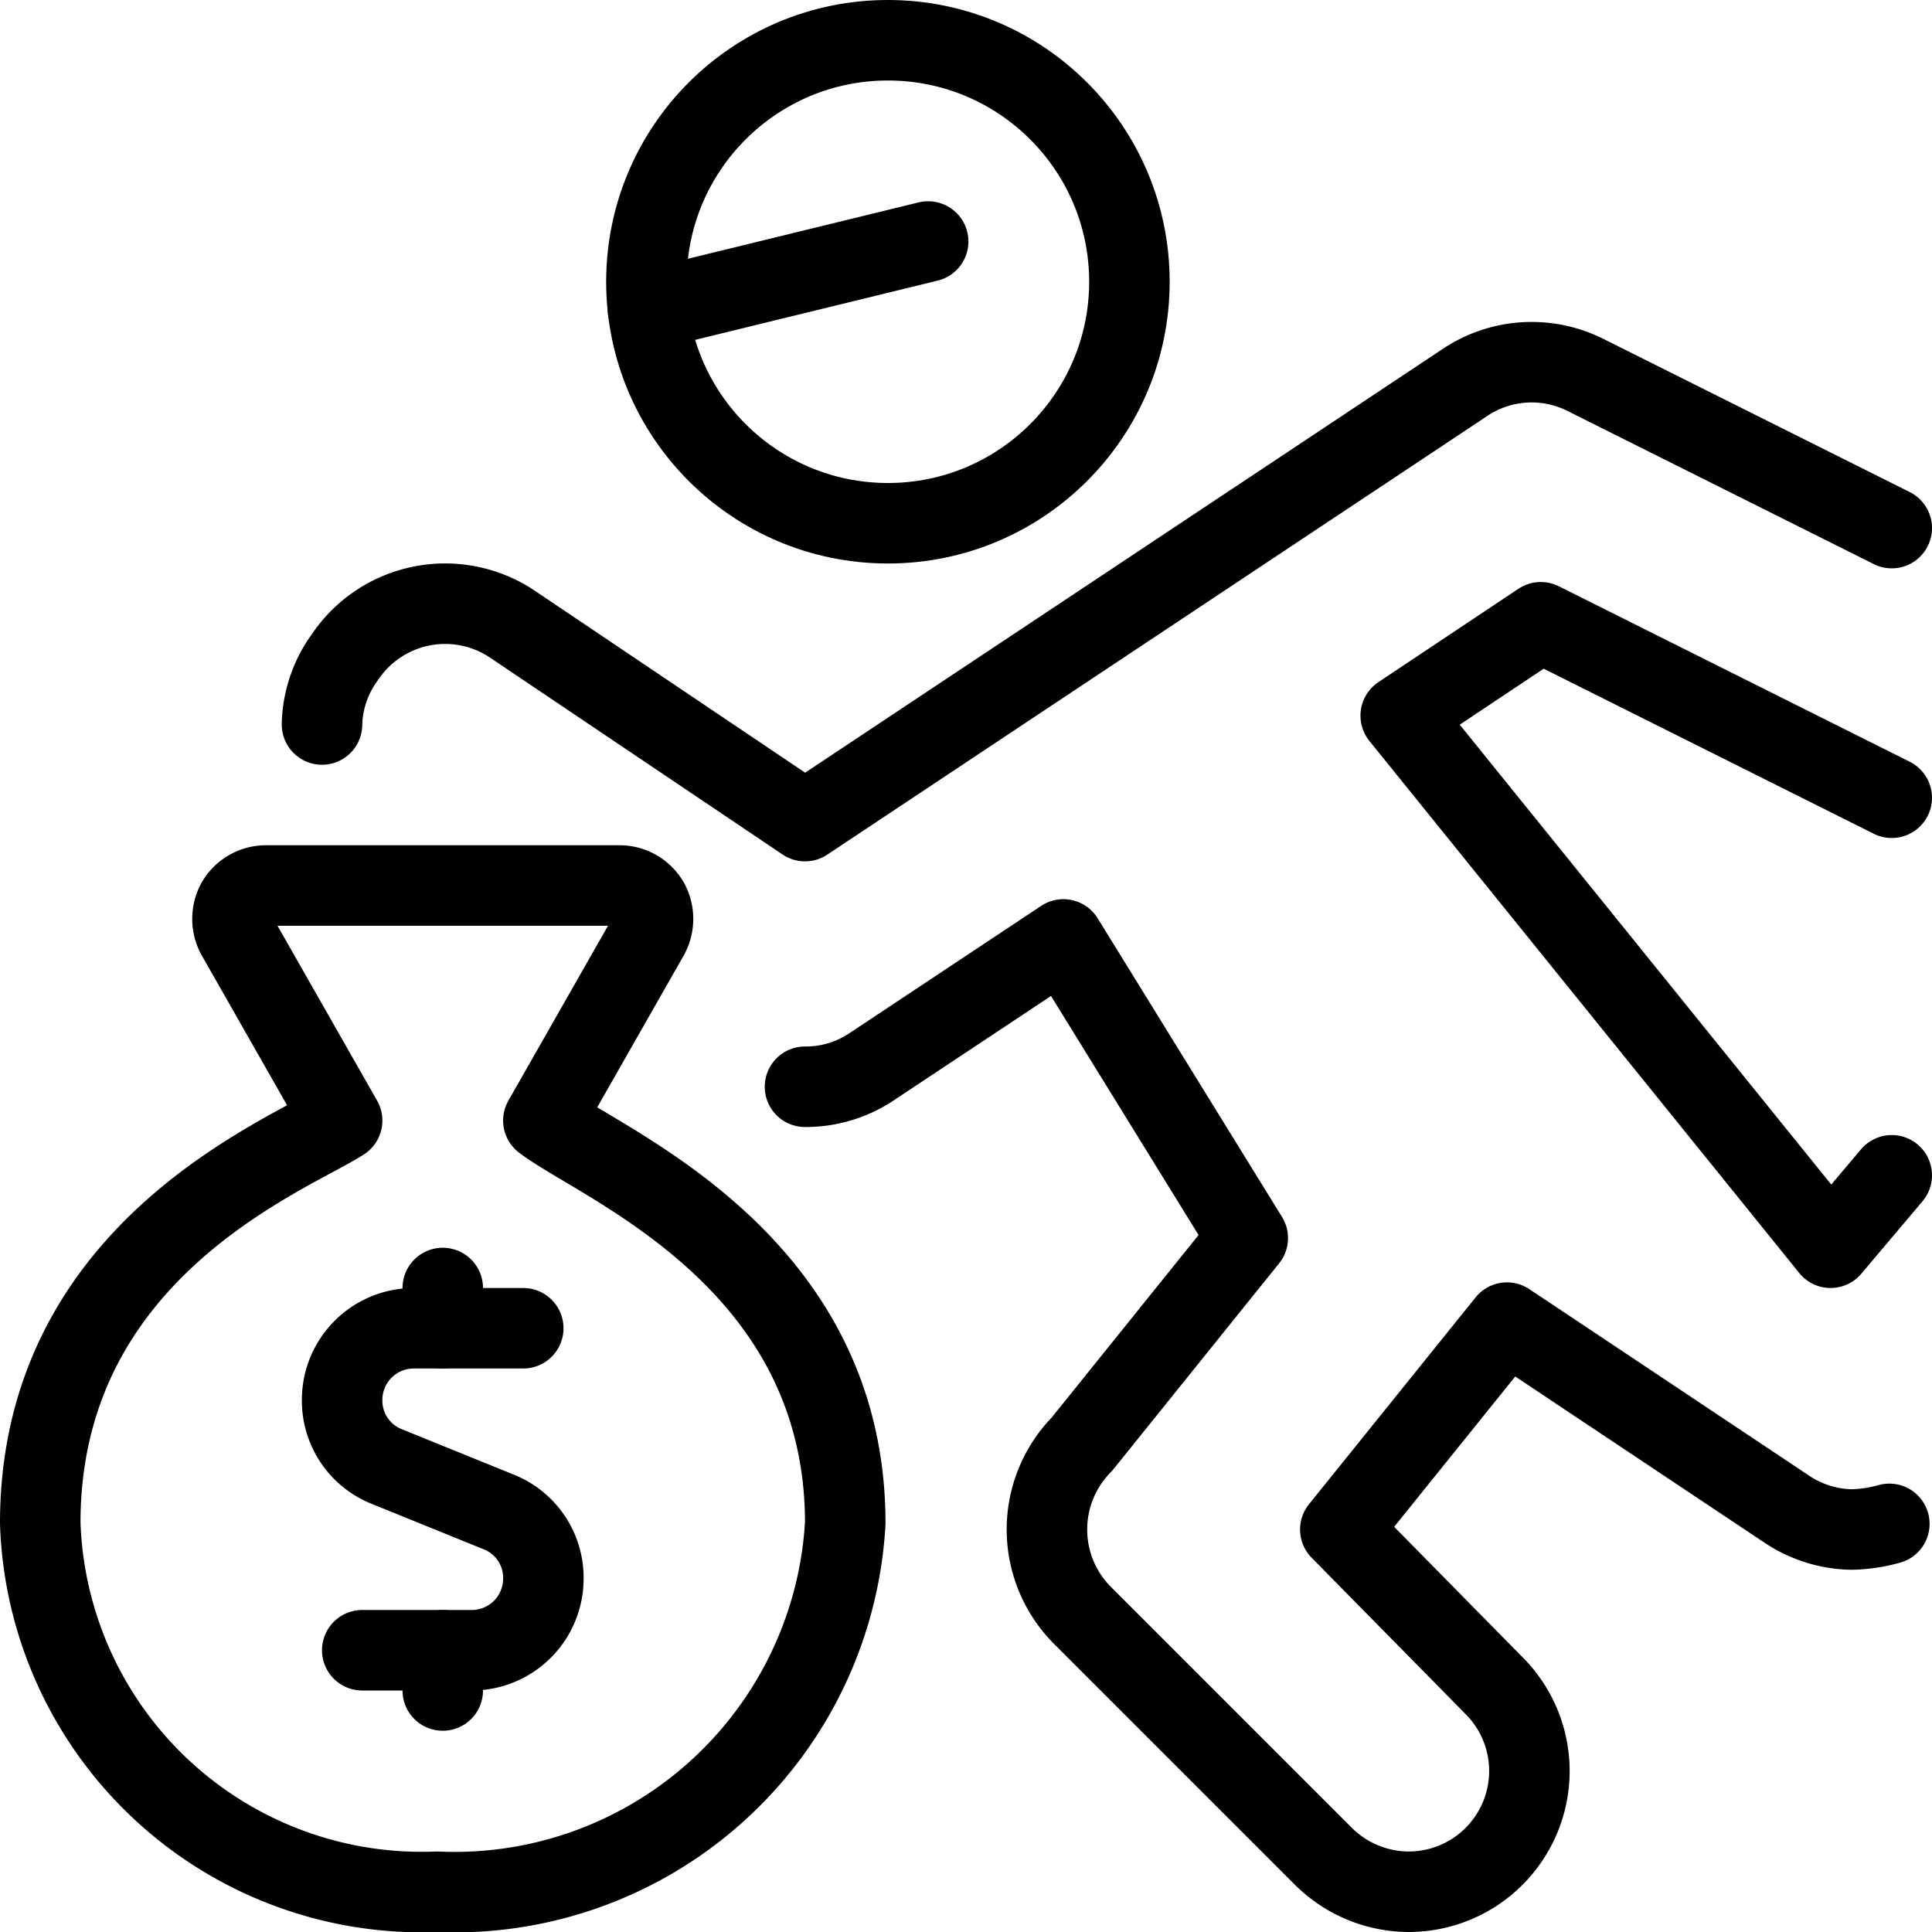 <svg xmlns="http://www.w3.org/2000/svg" viewBox="0 0 24 24">
  
<g transform="matrix(1,0,0,1,0,0)"><g>
    <circle cx="11.03" cy="3.5" r="3" style="fill: none;stroke: #000000;stroke-linecap: round;stroke-linejoin: round"></circle>
    <path d="M10,13.5a1.47,1.47,0,0,0,.83-.25l2.38-1.58,2.29,3.71-2.06,2.56a1.51,1.51,0,0,0,0,2.12l3,3a1.51,1.51,0,0,0,1.06.44,1.5,1.5,0,0,0,1.06-2.56L16.65,19l2.07-2.57,3.48,2.32A1.49,1.49,0,0,0,23,19a1.84,1.84,0,0,0,.47-.07" style="fill: none;stroke: #000000;stroke-linecap: round;stroke-linejoin: round"></path>
    <path d="M23.5,6.56l-3.8-1.9a1.49,1.49,0,0,0-1.5.09L10,10.2,6.36,7.75a1.5,1.5,0,0,0-2.08.42A1.47,1.47,0,0,0,4,9" style="fill: none;stroke: #000000;stroke-linecap: round;stroke-linejoin: round"></path>
    <polyline points="23.5 14.6 22.74 15.5 17.4 8.89 19.14 7.73 23.5 9.91" style="fill: none;stroke: #000000;stroke-linecap: round;stroke-linejoin: round"></polyline>
    <line x1="8.05" y1="3.85" x2="11.53" y2="3" style="fill: none;stroke: #000000;stroke-linecap: round;stroke-linejoin: round"></line>
    <g>
      <path d="M6.5,16.5H5.14a.89.89,0,0,0-.89.89.88.88,0,0,0,.56.83l1.38.56a.88.88,0,0,1,.56.83.89.89,0,0,1-.89.89H4.5" style="fill: none;stroke: #000000;stroke-linecap: round;stroke-linejoin: round"></path>
      <line x1="5.5" y1="16.5" x2="5.5" y2="16" style="fill: none;stroke: #000000;stroke-linecap: round;stroke-linejoin: round"></line>
      <line x1="5.5" y1="21" x2="5.5" y2="20.5" style="fill: none;stroke: #000000;stroke-linecap: round;stroke-linejoin: round"></line>
    </g>
    <path d="M6.75,13.92l1.31-2.3a.43.43,0,0,0,0-.41A.42.42,0,0,0,7.7,11H3.3a.42.42,0,0,0-.36.21.43.43,0,0,0,0,.41l1.31,2.3c-.66.43-3.75,1.59-3.75,5A4.74,4.74,0,0,0,5.43,23.5a4.86,4.86,0,0,0,5.07-4.58C10.5,15.64,7.47,14.47,6.75,13.92Z" style="fill: none;stroke: #000000;stroke-linecap: round;stroke-linejoin: round"></path>
  </g></g></svg>